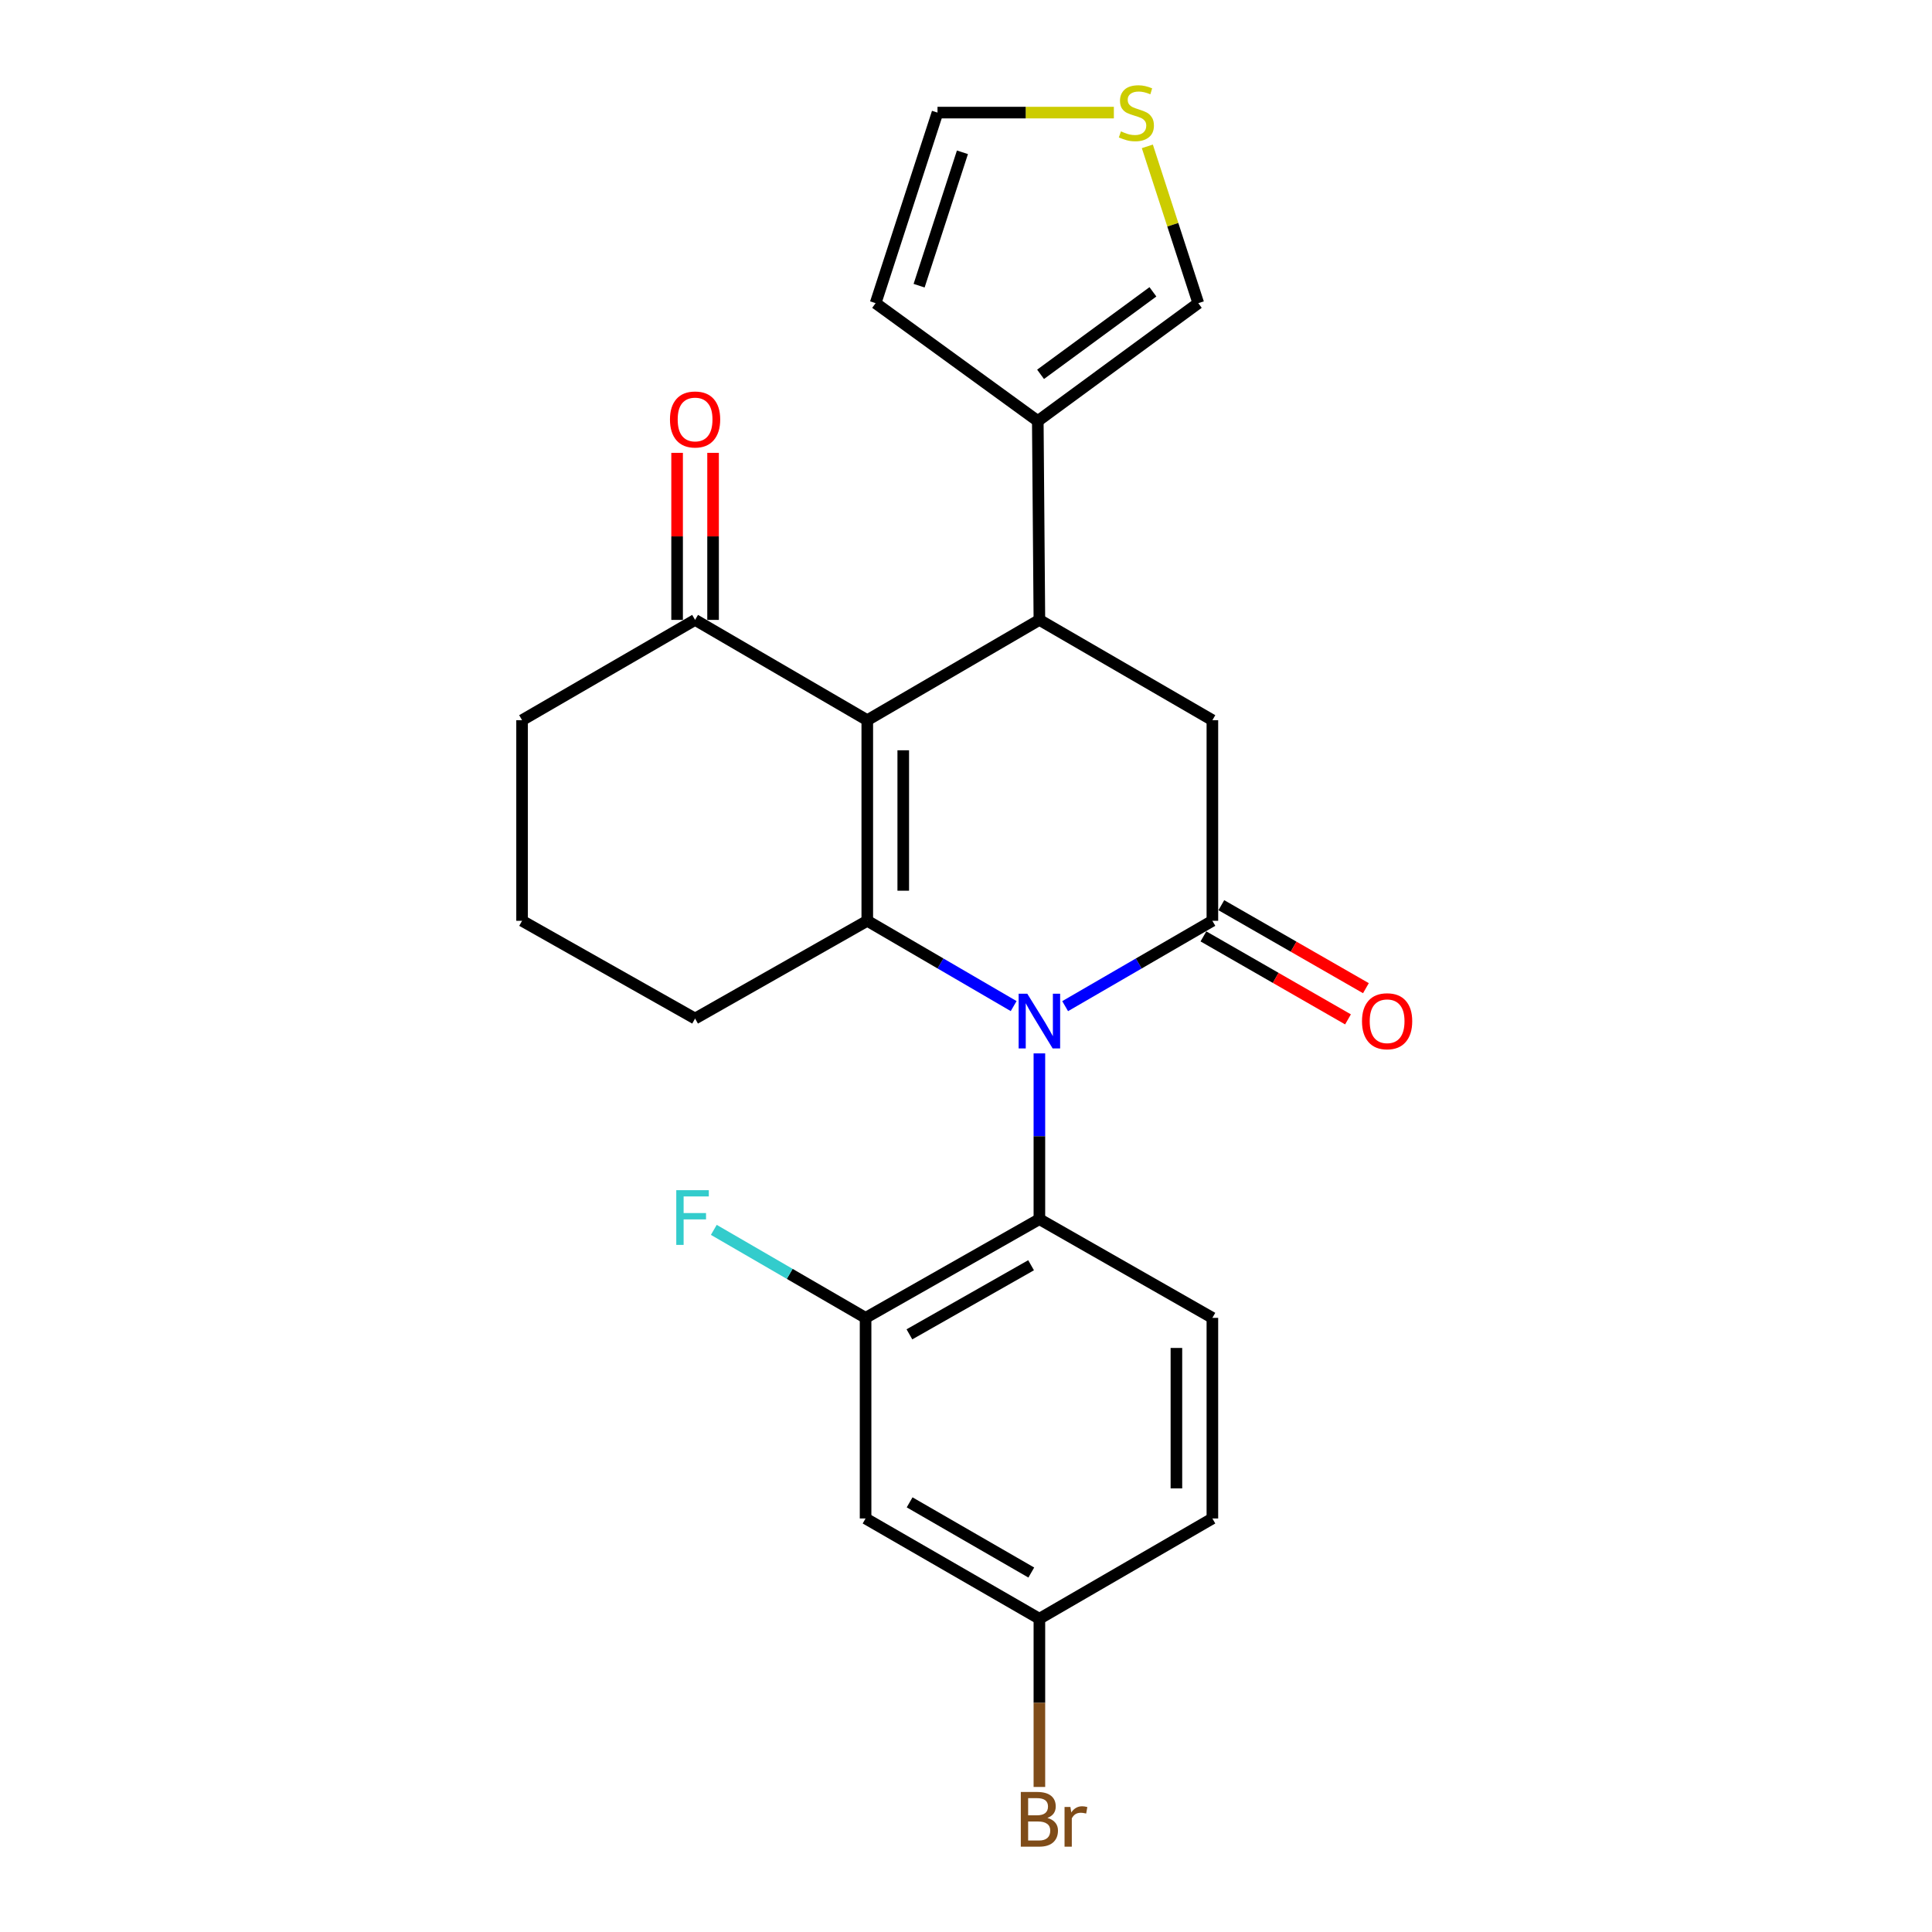 <?xml version='1.0' encoding='iso-8859-1'?>
<svg version='1.1' baseProfile='full'
              xmlns='http://www.w3.org/2000/svg'
                      xmlns:rdkit='http://www.rdkit.org/xml'
                      xmlns:xlink='http://www.w3.org/1999/xlink'
                  xml:space='preserve'
width='1000px' height='1000px' viewBox='0 0 1000 1000'>
<!-- END OF HEADER -->
<rect style='opacity:1.0;fill:#FFFFFF;stroke:none' width='1000' height='1000' x='0' y='0'> </rect>
<path class='bond-1' d='M 524.669,520.752 L 486.785,498.678' style='fill:none;fill-rule:evenodd;stroke:#0000FF;stroke-width:6px;stroke-linecap:butt;stroke-linejoin:miter;stroke-opacity:1' />
<path class='bond-1' d='M 486.785,498.678 L 448.901,476.604' style='fill:none;fill-rule:evenodd;stroke:#000000;stroke-width:6px;stroke-linecap:butt;stroke-linejoin:miter;stroke-opacity:1' />
<path class='bond-2' d='M 551.314,520.785 L 589.42,498.695' style='fill:none;fill-rule:evenodd;stroke:#0000FF;stroke-width:6px;stroke-linecap:butt;stroke-linejoin:miter;stroke-opacity:1' />
<path class='bond-2' d='M 589.42,498.695 L 627.526,476.604' style='fill:none;fill-rule:evenodd;stroke:#000000;stroke-width:6px;stroke-linecap:butt;stroke-linejoin:miter;stroke-opacity:1' />
<path class='bond-4' d='M 537.986,545.234 L 537.986,588.134' style='fill:none;fill-rule:evenodd;stroke:#0000FF;stroke-width:6px;stroke-linecap:butt;stroke-linejoin:miter;stroke-opacity:1' />
<path class='bond-4' d='M 537.986,588.134 L 537.986,631.034' style='fill:none;fill-rule:evenodd;stroke:#000000;stroke-width:6px;stroke-linecap:butt;stroke-linejoin:miter;stroke-opacity:1' />
<path class='bond-0' d='M 448.901,372.768 L 448.901,476.604' style='fill:none;fill-rule:evenodd;stroke:#000000;stroke-width:6px;stroke-linecap:butt;stroke-linejoin:miter;stroke-opacity:1' />
<path class='bond-0' d='M 467.521,388.343 L 467.521,461.028' style='fill:none;fill-rule:evenodd;stroke:#000000;stroke-width:6px;stroke-linecap:butt;stroke-linejoin:miter;stroke-opacity:1' />
<path class='bond-8' d='M 448.901,372.768 L 359.775,320.86' style='fill:none;fill-rule:evenodd;stroke:#000000;stroke-width:6px;stroke-linecap:butt;stroke-linejoin:miter;stroke-opacity:1' />
<path class='bond-24' d='M 448.901,372.768 L 537.986,320.86' style='fill:none;fill-rule:evenodd;stroke:#000000;stroke-width:6px;stroke-linecap:butt;stroke-linejoin:miter;stroke-opacity:1' />
<path class='bond-18' d='M 448.901,476.604 L 359.775,527.198' style='fill:none;fill-rule:evenodd;stroke:#000000;stroke-width:6px;stroke-linecap:butt;stroke-linejoin:miter;stroke-opacity:1' />
<path class='bond-5' d='M 627.526,476.604 L 627.526,372.768' style='fill:none;fill-rule:evenodd;stroke:#000000;stroke-width:6px;stroke-linecap:butt;stroke-linejoin:miter;stroke-opacity:1' />
<path class='bond-12' d='M 622.892,484.678 L 660.309,506.153' style='fill:none;fill-rule:evenodd;stroke:#000000;stroke-width:6px;stroke-linecap:butt;stroke-linejoin:miter;stroke-opacity:1' />
<path class='bond-12' d='M 660.309,506.153 L 697.725,527.628' style='fill:none;fill-rule:evenodd;stroke:#FF0000;stroke-width:6px;stroke-linecap:butt;stroke-linejoin:miter;stroke-opacity:1' />
<path class='bond-12' d='M 632.161,468.529 L 669.577,490.004' style='fill:none;fill-rule:evenodd;stroke:#000000;stroke-width:6px;stroke-linecap:butt;stroke-linejoin:miter;stroke-opacity:1' />
<path class='bond-12' d='M 669.577,490.004 L 706.994,511.479' style='fill:none;fill-rule:evenodd;stroke:#FF0000;stroke-width:6px;stroke-linecap:butt;stroke-linejoin:miter;stroke-opacity:1' />
<path class='bond-3' d='M 537.986,320.86 L 627.526,372.768' style='fill:none;fill-rule:evenodd;stroke:#000000;stroke-width:6px;stroke-linecap:butt;stroke-linejoin:miter;stroke-opacity:1' />
<path class='bond-6' d='M 537.986,320.86 L 537.159,217.914' style='fill:none;fill-rule:evenodd;stroke:#000000;stroke-width:6px;stroke-linecap:butt;stroke-linejoin:miter;stroke-opacity:1' />
<path class='bond-7' d='M 537.986,631.034 L 448.022,682.124' style='fill:none;fill-rule:evenodd;stroke:#000000;stroke-width:6px;stroke-linecap:butt;stroke-linejoin:miter;stroke-opacity:1' />
<path class='bond-7' d='M 533.686,654.888 L 470.712,690.651' style='fill:none;fill-rule:evenodd;stroke:#000000;stroke-width:6px;stroke-linecap:butt;stroke-linejoin:miter;stroke-opacity:1' />
<path class='bond-10' d='M 537.986,631.034 L 627.526,682.124' style='fill:none;fill-rule:evenodd;stroke:#000000;stroke-width:6px;stroke-linecap:butt;stroke-linejoin:miter;stroke-opacity:1' />
<path class='bond-13' d='M 537.159,217.914 L 620.234,156.914' style='fill:none;fill-rule:evenodd;stroke:#000000;stroke-width:6px;stroke-linecap:butt;stroke-linejoin:miter;stroke-opacity:1' />
<path class='bond-13' d='M 538.6,193.756 L 596.752,151.055' style='fill:none;fill-rule:evenodd;stroke:#000000;stroke-width:6px;stroke-linecap:butt;stroke-linejoin:miter;stroke-opacity:1' />
<path class='bond-14' d='M 537.159,217.914 L 453.215,156.914' style='fill:none;fill-rule:evenodd;stroke:#000000;stroke-width:6px;stroke-linecap:butt;stroke-linejoin:miter;stroke-opacity:1' />
<path class='bond-9' d='M 448.022,682.124 L 448.022,785.96' style='fill:none;fill-rule:evenodd;stroke:#000000;stroke-width:6px;stroke-linecap:butt;stroke-linejoin:miter;stroke-opacity:1' />
<path class='bond-19' d='M 448.022,682.124 L 408.746,659.351' style='fill:none;fill-rule:evenodd;stroke:#000000;stroke-width:6px;stroke-linecap:butt;stroke-linejoin:miter;stroke-opacity:1' />
<path class='bond-19' d='M 408.746,659.351 L 369.469,636.578' style='fill:none;fill-rule:evenodd;stroke:#33CCCC;stroke-width:6px;stroke-linecap:butt;stroke-linejoin:miter;stroke-opacity:1' />
<path class='bond-16' d='M 369.085,320.86 L 369.085,277.625' style='fill:none;fill-rule:evenodd;stroke:#000000;stroke-width:6px;stroke-linecap:butt;stroke-linejoin:miter;stroke-opacity:1' />
<path class='bond-16' d='M 369.085,277.625 L 369.085,234.39' style='fill:none;fill-rule:evenodd;stroke:#FF0000;stroke-width:6px;stroke-linecap:butt;stroke-linejoin:miter;stroke-opacity:1' />
<path class='bond-16' d='M 350.465,320.86 L 350.465,277.625' style='fill:none;fill-rule:evenodd;stroke:#000000;stroke-width:6px;stroke-linecap:butt;stroke-linejoin:miter;stroke-opacity:1' />
<path class='bond-16' d='M 350.465,277.625 L 350.465,234.39' style='fill:none;fill-rule:evenodd;stroke:#FF0000;stroke-width:6px;stroke-linecap:butt;stroke-linejoin:miter;stroke-opacity:1' />
<path class='bond-26' d='M 359.775,320.86 L 270.225,372.768' style='fill:none;fill-rule:evenodd;stroke:#000000;stroke-width:6px;stroke-linecap:butt;stroke-linejoin:miter;stroke-opacity:1' />
<path class='bond-25' d='M 448.022,785.96 L 537.986,837.857' style='fill:none;fill-rule:evenodd;stroke:#000000;stroke-width:6px;stroke-linecap:butt;stroke-linejoin:miter;stroke-opacity:1' />
<path class='bond-25' d='M 470.821,777.616 L 533.796,813.944' style='fill:none;fill-rule:evenodd;stroke:#000000;stroke-width:6px;stroke-linecap:butt;stroke-linejoin:miter;stroke-opacity:1' />
<path class='bond-20' d='M 627.526,682.124 L 627.526,785.96' style='fill:none;fill-rule:evenodd;stroke:#000000;stroke-width:6px;stroke-linecap:butt;stroke-linejoin:miter;stroke-opacity:1' />
<path class='bond-20' d='M 608.907,697.699 L 608.907,770.385' style='fill:none;fill-rule:evenodd;stroke:#000000;stroke-width:6px;stroke-linecap:butt;stroke-linejoin:miter;stroke-opacity:1' />
<path class='bond-11' d='M 593.864,75.754 L 607.049,116.334' style='fill:none;fill-rule:evenodd;stroke:#CCCC00;stroke-width:6px;stroke-linecap:butt;stroke-linejoin:miter;stroke-opacity:1' />
<path class='bond-11' d='M 607.049,116.334 L 620.234,156.914' style='fill:none;fill-rule:evenodd;stroke:#000000;stroke-width:6px;stroke-linecap:butt;stroke-linejoin:miter;stroke-opacity:1' />
<path class='bond-27' d='M 576.534,58.281 L 530.892,58.281' style='fill:none;fill-rule:evenodd;stroke:#CCCC00;stroke-width:6px;stroke-linecap:butt;stroke-linejoin:miter;stroke-opacity:1' />
<path class='bond-27' d='M 530.892,58.281 L 485.251,58.281' style='fill:none;fill-rule:evenodd;stroke:#000000;stroke-width:6px;stroke-linecap:butt;stroke-linejoin:miter;stroke-opacity:1' />
<path class='bond-15' d='M 453.215,156.914 L 485.251,58.281' style='fill:none;fill-rule:evenodd;stroke:#000000;stroke-width:6px;stroke-linecap:butt;stroke-linejoin:miter;stroke-opacity:1' />
<path class='bond-15' d='M 475.729,147.871 L 498.155,78.828' style='fill:none;fill-rule:evenodd;stroke:#000000;stroke-width:6px;stroke-linecap:butt;stroke-linejoin:miter;stroke-opacity:1' />
<path class='bond-17' d='M 537.986,837.857 L 627.526,785.96' style='fill:none;fill-rule:evenodd;stroke:#000000;stroke-width:6px;stroke-linecap:butt;stroke-linejoin:miter;stroke-opacity:1' />
<path class='bond-21' d='M 537.986,837.857 L 537.986,881.392' style='fill:none;fill-rule:evenodd;stroke:#000000;stroke-width:6px;stroke-linecap:butt;stroke-linejoin:miter;stroke-opacity:1' />
<path class='bond-21' d='M 537.986,881.392 L 537.986,924.927' style='fill:none;fill-rule:evenodd;stroke:#7F4C19;stroke-width:6px;stroke-linecap:butt;stroke-linejoin:miter;stroke-opacity:1' />
<path class='bond-23' d='M 359.775,527.198 L 270.225,476.604' style='fill:none;fill-rule:evenodd;stroke:#000000;stroke-width:6px;stroke-linecap:butt;stroke-linejoin:miter;stroke-opacity:1' />
<path class='bond-22' d='M 270.225,372.768 L 270.225,476.604' style='fill:none;fill-rule:evenodd;stroke:#000000;stroke-width:6px;stroke-linecap:butt;stroke-linejoin:miter;stroke-opacity:1' />
<path  class='atom-0' d='M 531.726 514.351
L 541.006 529.351
Q 541.926 530.831, 543.406 533.511
Q 544.886 536.191, 544.966 536.351
L 544.966 514.351
L 548.726 514.351
L 548.726 542.671
L 544.846 542.671
L 534.886 526.271
Q 533.726 524.351, 532.486 522.151
Q 531.286 519.951, 530.926 519.271
L 530.926 542.671
L 527.246 542.671
L 527.246 514.351
L 531.726 514.351
' fill='#0000FF'/>
<path  class='atom-12' d='M 580.187 68.001
Q 580.507 68.121, 581.827 68.681
Q 583.147 69.241, 584.587 69.601
Q 586.067 69.921, 587.507 69.921
Q 590.187 69.921, 591.747 68.641
Q 593.307 67.321, 593.307 65.041
Q 593.307 63.481, 592.507 62.521
Q 591.747 61.561, 590.547 61.041
Q 589.347 60.521, 587.347 59.921
Q 584.827 59.161, 583.307 58.441
Q 581.827 57.721, 580.747 56.201
Q 579.707 54.681, 579.707 52.121
Q 579.707 48.561, 582.107 46.361
Q 584.547 44.161, 589.347 44.161
Q 592.627 44.161, 596.347 45.721
L 595.427 48.801
Q 592.027 47.401, 589.467 47.401
Q 586.707 47.401, 585.187 48.561
Q 583.667 49.681, 583.707 51.641
Q 583.707 53.161, 584.467 54.081
Q 585.267 55.001, 586.387 55.521
Q 587.547 56.041, 589.467 56.641
Q 592.027 57.441, 593.547 58.241
Q 595.067 59.041, 596.147 60.681
Q 597.267 62.281, 597.267 65.041
Q 597.267 68.961, 594.627 71.081
Q 592.027 73.161, 587.667 73.161
Q 585.147 73.161, 583.227 72.601
Q 581.347 72.081, 579.107 71.161
L 580.187 68.001
' fill='#CCCC00'/>
<path  class='atom-13' d='M 704.966 528.591
Q 704.966 521.791, 708.326 517.991
Q 711.686 514.191, 717.966 514.191
Q 724.246 514.191, 727.606 517.991
Q 730.966 521.791, 730.966 528.591
Q 730.966 535.471, 727.566 539.391
Q 724.166 543.271, 717.966 543.271
Q 711.726 543.271, 708.326 539.391
Q 704.966 535.511, 704.966 528.591
M 717.966 540.071
Q 722.286 540.071, 724.606 537.191
Q 726.966 534.271, 726.966 528.591
Q 726.966 523.031, 724.606 520.231
Q 722.286 517.391, 717.966 517.391
Q 713.646 517.391, 711.286 520.191
Q 708.966 522.991, 708.966 528.591
Q 708.966 534.311, 711.286 537.191
Q 713.646 540.071, 717.966 540.071
' fill='#FF0000'/>
<path  class='atom-17' d='M 346.775 217.115
Q 346.775 210.315, 350.135 206.515
Q 353.495 202.715, 359.775 202.715
Q 366.055 202.715, 369.415 206.515
Q 372.775 210.315, 372.775 217.115
Q 372.775 223.995, 369.375 227.915
Q 365.975 231.795, 359.775 231.795
Q 353.535 231.795, 350.135 227.915
Q 346.775 224.035, 346.775 217.115
M 359.775 228.595
Q 364.095 228.595, 366.415 225.715
Q 368.775 222.795, 368.775 217.115
Q 368.775 211.555, 366.415 208.755
Q 364.095 205.915, 359.775 205.915
Q 355.455 205.915, 353.095 208.715
Q 350.775 211.515, 350.775 217.115
Q 350.775 222.835, 353.095 225.715
Q 355.455 228.595, 359.775 228.595
' fill='#FF0000'/>
<path  class='atom-20' d='M 350.041 616.036
L 366.881 616.036
L 366.881 619.276
L 353.841 619.276
L 353.841 627.876
L 365.441 627.876
L 365.441 631.156
L 353.841 631.156
L 353.841 644.356
L 350.041 644.356
L 350.041 616.036
' fill='#33CCCC'/>
<path  class='atom-22' d='M 542.126 940.963
Q 544.846 941.723, 546.206 943.403
Q 547.606 945.043, 547.606 947.483
Q 547.606 951.403, 545.086 953.643
Q 542.606 955.843, 537.886 955.843
L 528.366 955.843
L 528.366 927.523
L 536.726 927.523
Q 541.566 927.523, 544.006 929.483
Q 546.446 931.443, 546.446 935.043
Q 546.446 939.323, 542.126 940.963
M 532.166 930.723
L 532.166 939.603
L 536.726 939.603
Q 539.526 939.603, 540.966 938.483
Q 542.446 937.323, 542.446 935.043
Q 542.446 930.723, 536.726 930.723
L 532.166 930.723
M 537.886 952.643
Q 540.646 952.643, 542.126 951.323
Q 543.606 950.003, 543.606 947.483
Q 543.606 945.163, 541.966 944.003
Q 540.366 942.803, 537.286 942.803
L 532.166 942.803
L 532.166 952.643
L 537.886 952.643
' fill='#7F4C19'/>
<path  class='atom-22' d='M 554.046 935.283
L 554.486 938.123
Q 556.646 934.923, 560.166 934.923
Q 561.286 934.923, 562.806 935.323
L 562.206 938.683
Q 560.486 938.283, 559.526 938.283
Q 557.846 938.283, 556.726 938.963
Q 555.646 939.603, 554.766 941.163
L 554.766 955.843
L 551.006 955.843
L 551.006 935.283
L 554.046 935.283
' fill='#7F4C19'/>
</svg>
